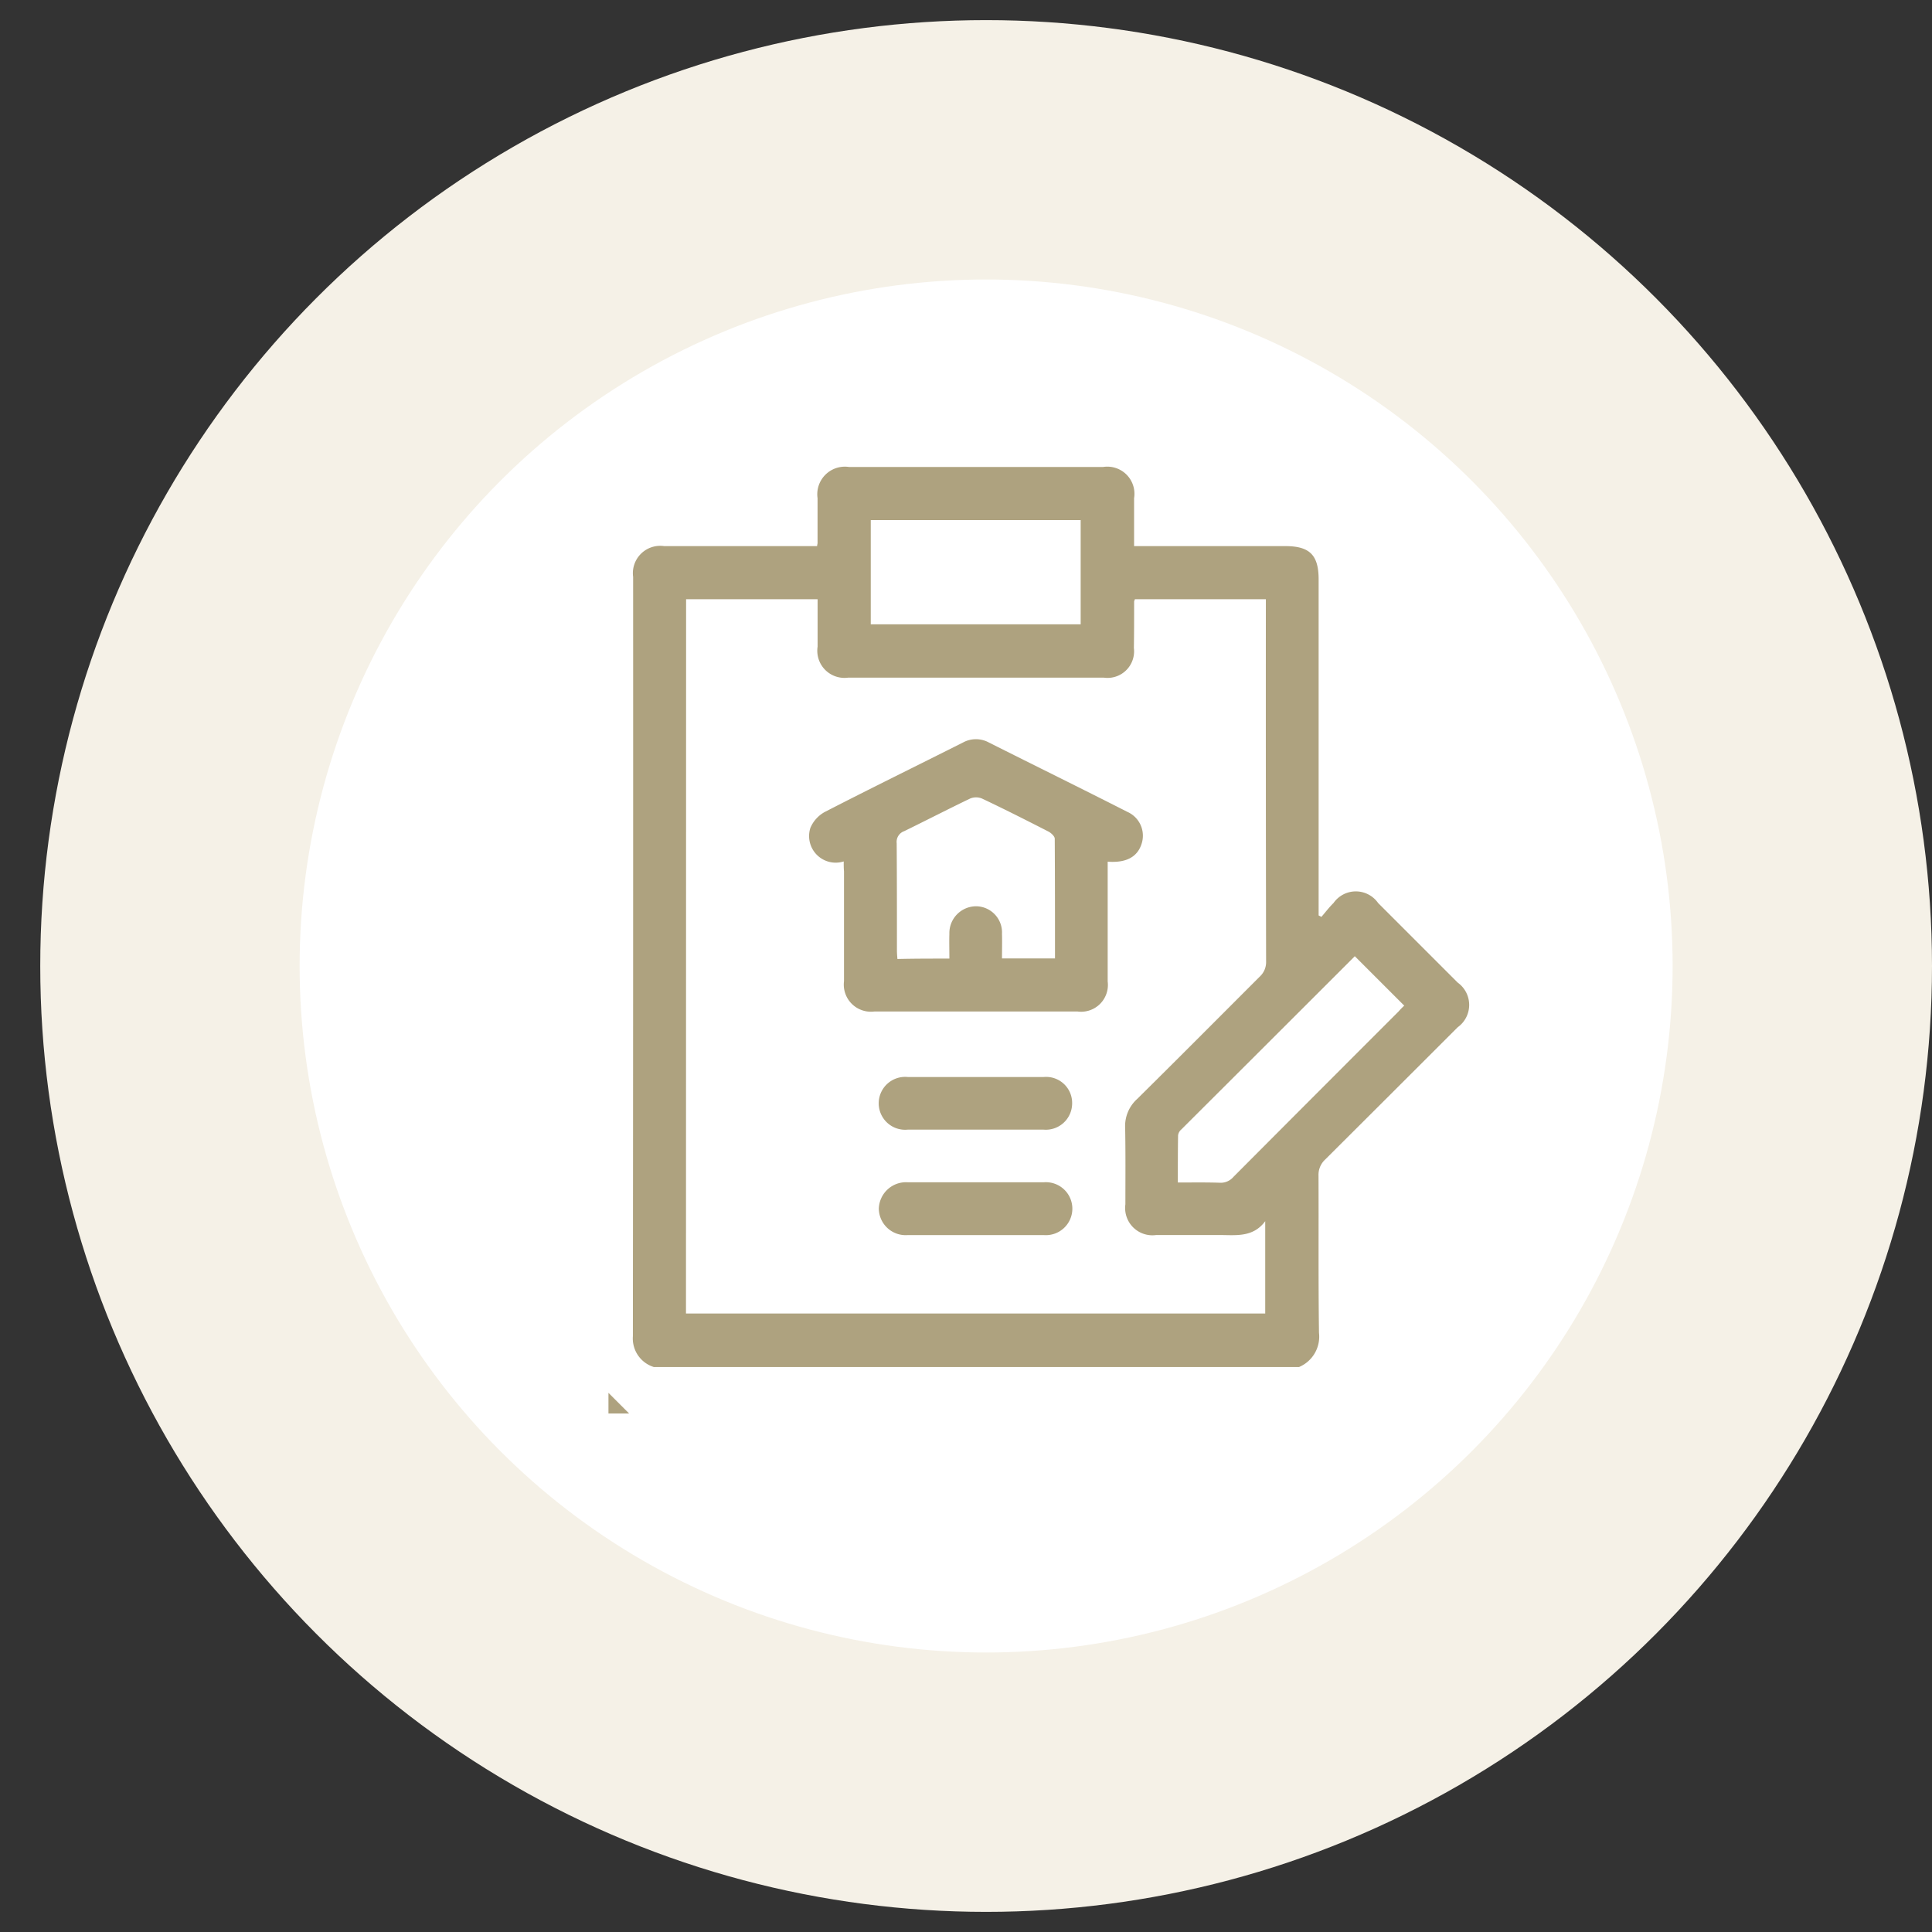 <svg xmlns="http://www.w3.org/2000/svg" xmlns:xlink="http://www.w3.org/1999/xlink" width="48" height="48" viewBox="0 0 48 48">
  <rect x="0" y="0" width="48" height="48" fill="#333333" stroke="none"/>
  <defs>
    <clipPath id="clip-world-icon_6">
      <rect width="48" height="48"/>
    </clipPath>
  </defs>
  <g id="world-icon_6" data-name="world-icon – 6" clip-path="url(#clip-world-icon_6)">
    <g id="组_6279" data-name="组 6279" transform="translate(-1499 -3299)">
      <g id="组_6273" data-name="组 6273" transform="translate(1500 3299.5)">
        <g id="组_6270" data-name="组 6270" transform="translate(0 0)">
          <ellipse id="椭圆_287" data-name="椭圆 287" cx="23.5" cy="23.5" rx="23.5" ry="23.5" transform="translate(0)" fill="#f5f1e7"/>
          <ellipse id="椭圆_296" data-name="椭圆 296" cx="17.056" cy="17.056" rx="17.056" ry="17.056" transform="translate(6.444 6.444)" fill="#fff"/>
        </g>
      </g>
      <g id="contract" transform="translate(1514.117 3310.602)">
        <path id="路径_2009" data-name="路径 2009" d="M172.2,522.6l.513.513H172.2Z" transform="translate(-172.2 -499.597)" fill="#aea27f"/>
        <path id="路径_2010" data-name="路径 2010" d="M199.151,150.661H183.119a.742.742,0,0,1-.519-.764q.009-9.433.006-18.867a.679.679,0,0,1,.77-.764h3.8c.006-.047.012-.064.012-.076v-1.114a.686.686,0,0,1,.782-.776h6.312a.674.674,0,0,1,.77.776v1.19h3.757c.607,0,.828.222.828.828v8.348l.07.035c.1-.117.193-.239.3-.344a.676.676,0,0,1,1.108,0l1.978,1.978a.682.682,0,0,1,0,1.108q-1.645,1.645-3.29,3.284a.517.517,0,0,0-.169.4c.006,1.3-.006,2.608.012,3.909A.818.818,0,0,1,199.151,150.661Zm-15.232-1.33H198.31v-2.293c-.315.426-.764.338-1.184.344H195.6a.677.677,0,0,1-.764-.764c0-.636.006-1.266-.006-1.9a.907.907,0,0,1,.3-.718c1.021-1.009,2.03-2.024,3.045-3.039a.49.49,0,0,0,.157-.379q-.009-4.375-.006-8.757v-.239h-3.255c-.006.029-.018.041-.018.058,0,.385,0,.77-.006,1.155a.66.66,0,0,1-.747.735h-6.353a.675.675,0,0,1-.758-.77v-1.178h-3.267Zm4.591-19.712v2.59h5.215v-2.59Zm13.254,12.064-1.225-1.225c.006-.006-.012,0-.018.012q-2.144,2.144-4.294,4.288a.233.233,0,0,0-.082.146c-.006.385-.006.764-.006,1.173.362,0,.706-.006,1.044.006a.415.415,0,0,0,.338-.146q2.048-2.056,4.1-4.107A1.743,1.743,0,0,1,201.764,141.683Z" transform="translate(-181.993 -128.3)" fill="#aea27f"/>
        <path id="路径_2011" data-name="路径 2011" d="M258.351,247.286a.661.661,0,0,1-.828-.834.815.815,0,0,1,.35-.391c1.143-.589,2.3-1.155,3.448-1.733a.669.669,0,0,1,.63,0c1.149.578,2.3,1.143,3.448,1.727a.647.647,0,0,1,.356.782c-.1.333-.379.49-.846.455v2.975a.666.666,0,0,1-.753.747h-5.04a.674.674,0,0,1-.758-.753v-2.73C258.351,247.461,258.351,247.386,258.351,247.286Zm2.625,2.415c0-.222-.006-.414,0-.613a.667.667,0,0,1,.665-.688.65.65,0,0,1,.642.683c.006.2,0,.4,0,.613H263.6c0-1,0-1.989-.006-2.975,0-.058-.088-.14-.152-.175-.548-.28-1.1-.56-1.657-.823a.388.388,0,0,0-.292,0c-.548.263-1.091.543-1.639.811a.282.282,0,0,0-.187.3c.006.887.006,1.773.006,2.66,0,.07.006.14.012.216C260.113,249.7,260.527,249.7,260.977,249.7Z" transform="translate(-252.506 -237.486)" fill="#aea27f"/>
        <path id="路径_2012" data-name="路径 2012" d="M289.8,389.407h-1.68a.657.657,0,1,1-.006-1.307h3.378a.647.647,0,0,1,.706.659.655.655,0,0,1-.718.648Z" transform="translate(-280.678 -372.944)" fill="#aea27f"/>
        <path id="路径_2013" data-name="路径 2013" d="M289.8,434.213h-1.68a.667.667,0,0,1-.723-.653.677.677,0,0,1,.718-.659H291.5a.658.658,0,1,1,.006,1.313Z" transform="translate(-280.68 -415.13)" fill="#aea27f"/>
      </g>
    </g>
  </g>
</svg>
